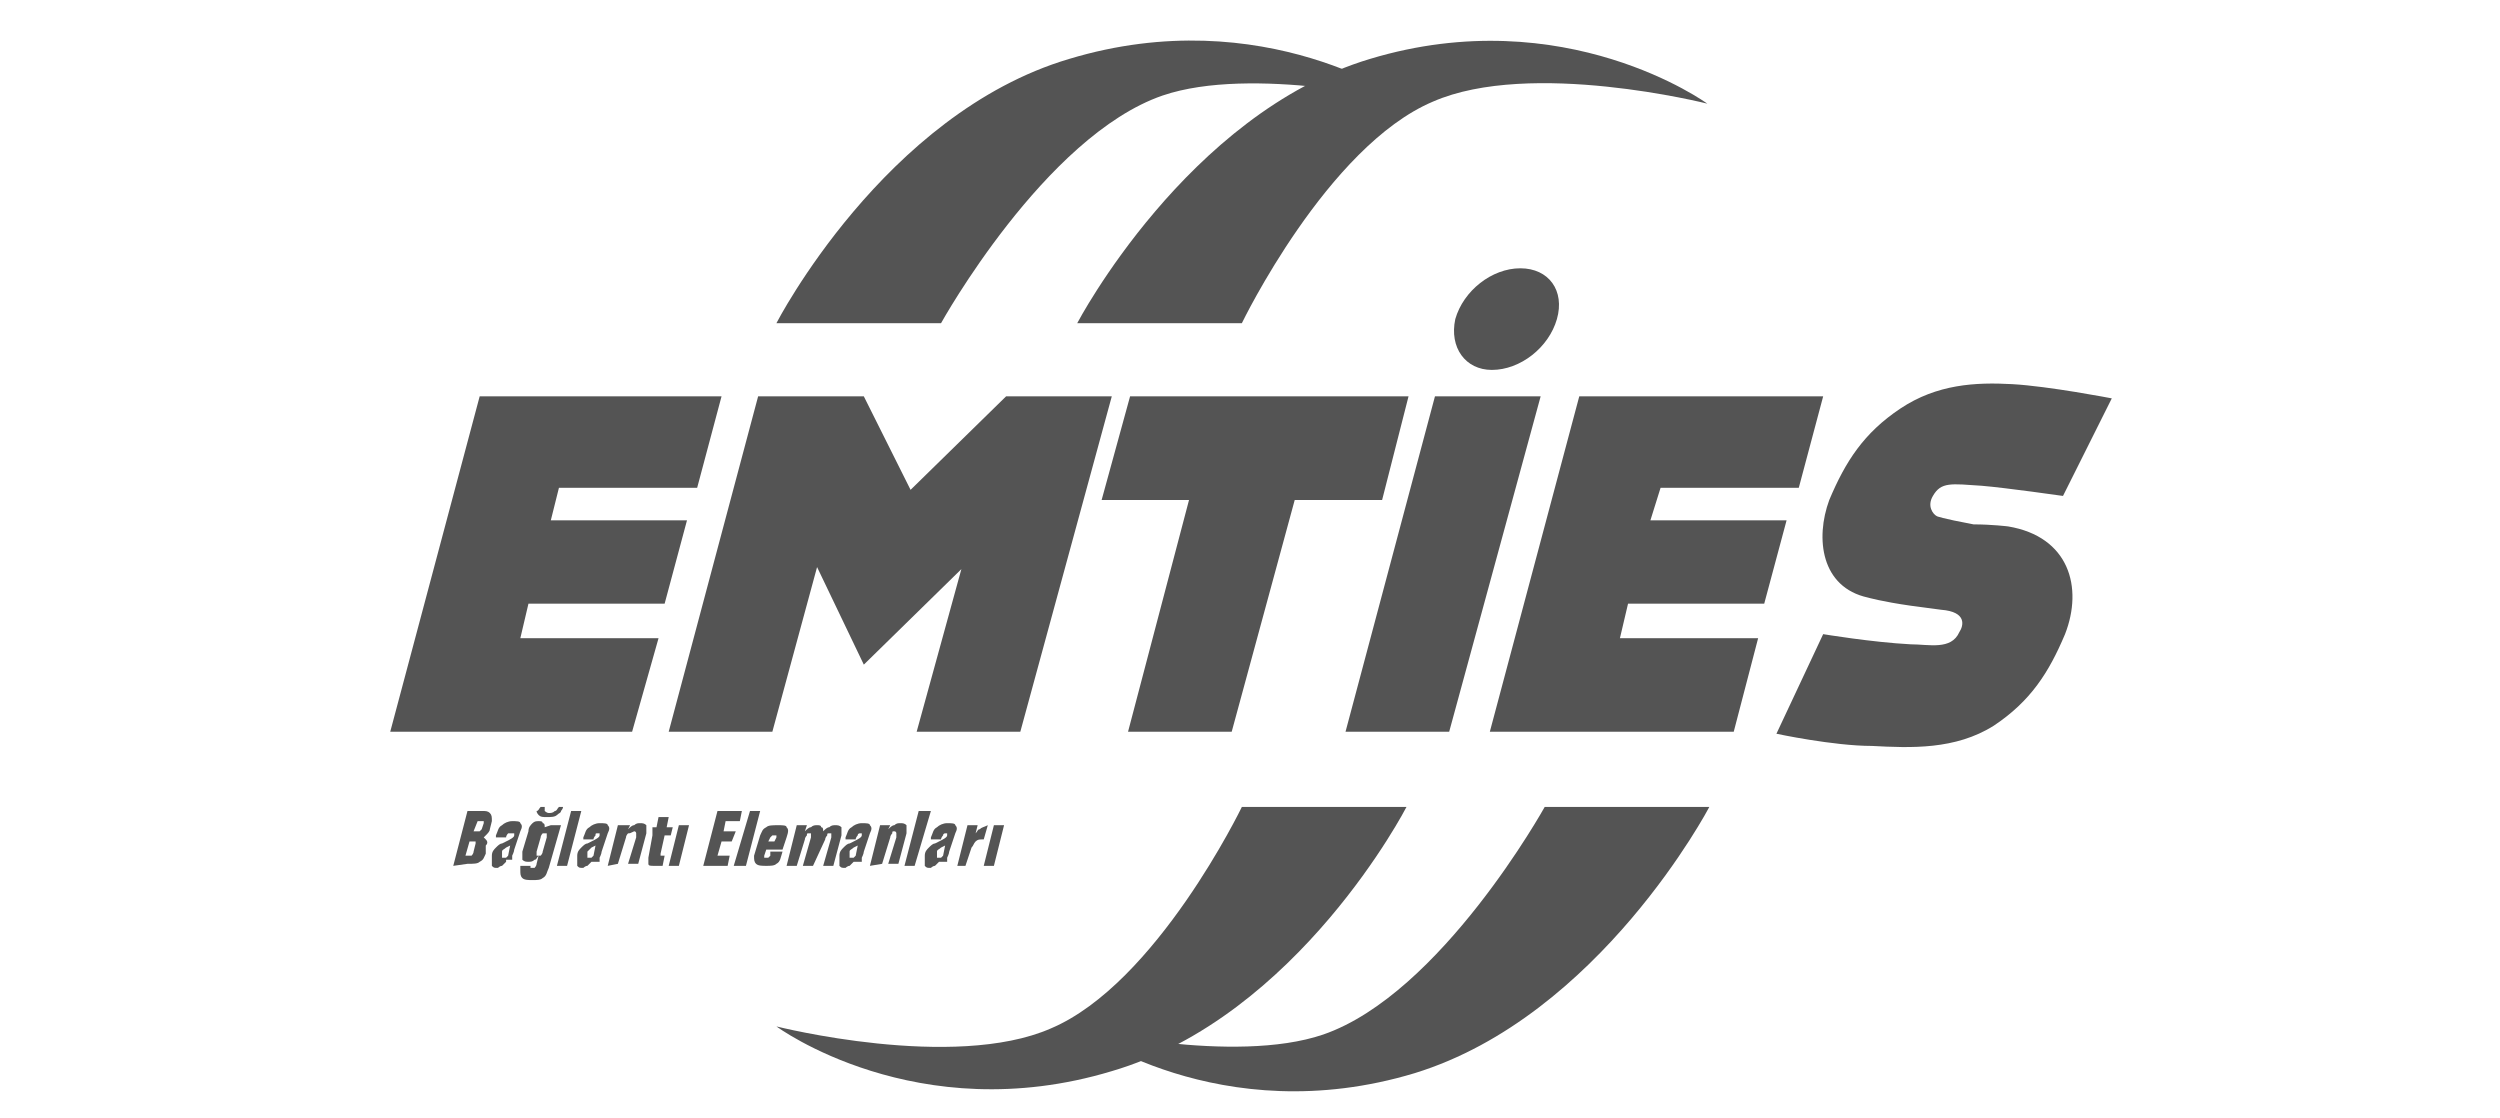 <?xml version="1.0" encoding="utf-8"?>
<!-- Generator: Adobe Illustrator 25.3.1, SVG Export Plug-In . SVG Version: 6.00 Build 0)  -->
<svg version="1.1" id="Layer_1" xmlns="http://www.w3.org/2000/svg" xmlns:xlink="http://www.w3.org/1999/xlink" x="0px" y="0px"
	 viewBox="0 0 123 55" style="enable-background:new 0 0 123 55;" xml:space="preserve">
<style type="text/css">
	.st0{fill:#545454;}
	.st1{fill-rule:evenodd;clip-rule:evenodd;fill:#545454;}
</style>
<g>
	<path class="st0" d="M23.1,41.4l-0.2,0.7l0,0H23c0.1,0,0.2,0,0.2,0s0.1-0.1,0.1-0.2l0.1-0.4c0-0.1,0-0.1,0-0.1s-0.1,0-0.2,0H23.1
		C23.2,41.4,23.2,41.4,23.1,41.4z M23.3,40.9L23.3,40.9L23.3,40.9c0.2,0,0.2,0,0.3,0l0.1-0.1l0.1-0.3c0-0.1,0-0.1,0-0.1
		s-0.1,0-0.2,0h-0.1l0,0L23.3,40.9z M22.3,42.6l0.7-2.7h0.7c0.2,0,0.3,0,0.4,0.1s0.1,0.2,0.1,0.4l-0.1,0.4c0,0.1-0.1,0.2-0.2,0.3
		l-0.1,0.1c-0.1,0-0.1,0-0.2,0c0.1,0,0.1,0,0.2,0l0.1,0.1c0.1,0.1,0.1,0.2,0,0.3V42c-0.1,0.2-0.1,0.3-0.3,0.4
		c-0.1,0.1-0.3,0.1-0.6,0.1L22.3,42.6L22.3,42.6z"/>
	<path class="st0" d="M24.7,41.9v0.2c0,0.1,0,0.1,0,0.1s0,0,0.1,0h0.1l0.1-0.1l0.1-0.5l-0.2,0.1C24.8,41.8,24.7,41.8,24.7,41.9z
		 M24.9,42.6L24.9,42.6v-0.2c-0.1,0.1-0.1,0.1-0.2,0.2c-0.1,0-0.2,0.1-0.2,0.1c-0.2,0-0.2,0-0.3-0.1c0,0,0-0.1,0-0.2
		c0-0.1,0-0.2,0-0.3c0-0.2,0.1-0.3,0.2-0.4c0.1-0.1,0.2-0.2,0.3-0.2l0.2-0.1c0.2-0.1,0.4-0.2,0.4-0.3V41c0,0,0,0-0.1,0S25,41,25,41
		s-0.1,0.1-0.1,0.2l0,0l0,0h-0.5v-0.1c0.1-0.2,0.1-0.4,0.3-0.5c0.1-0.1,0.3-0.2,0.5-0.2s0.4,0,0.4,0.1c0.1,0.1,0.1,0.2,0,0.4
		l-0.3,0.9c0,0.1-0.1,0.3-0.1,0.3c0,0.1,0,0.1,0,0.2h-0.3V42.6z"/>
	<path class="st0" d="M26.7,41.9l0.2-0.7c0-0.1,0-0.1,0-0.2c0,0,0,0-0.1,0s-0.1,0-0.1,0s-0.1,0.1-0.1,0.2l-0.2,0.7
		c0,0.1,0,0.1,0,0.2c0,0,0,0,0.1,0s0.1,0,0.1,0C26.6,42.1,26.7,42,26.7,41.9z M26.6,39.7h0.2v0.1v0.1c0,0,0.1,0.1,0.2,0.1
		s0.2,0,0.3-0.1c0.1,0,0.1-0.1,0.2-0.2h0.2c0,0.1-0.1,0.2-0.1,0.2c0,0.1-0.1,0.1-0.2,0.2c-0.1,0.1-0.3,0.1-0.5,0.1s-0.3,0-0.4-0.1
		c0,0-0.1-0.1-0.1-0.2C26.5,39.9,26.5,39.8,26.6,39.7z M27.1,40.6h0.5L27,42.7c-0.1,0.2-0.1,0.4-0.3,0.5c-0.1,0.1-0.3,0.1-0.5,0.1
		s-0.4,0-0.5-0.1s-0.1-0.2-0.1-0.4v-0.1c0,0,0,0,0-0.1h0.5c0,0.1,0,0.1,0,0.1s0,0,0.1,0s0.1,0,0.1,0s0.1-0.1,0.1-0.2l0.1-0.4
		c-0.1,0.1-0.1,0.2-0.2,0.2c-0.1,0.1-0.2,0.1-0.3,0.1c-0.1,0-0.2,0-0.3-0.1c0-0.1,0-0.2,0-0.4l0.3-1c0-0.2,0.1-0.3,0.2-0.4
		c0.1-0.1,0.2-0.1,0.3-0.1c0.1,0,0.2,0,0.2,0.1c0.1,0,0.1,0.1,0.1,0.2L27.1,40.6z"/>
	<polygon class="st0" points="27.4,42.6 28.1,39.9 28.6,39.9 27.9,42.6 	"/>
	<path class="st0" d="M28.9,41.9v0.2c0,0.1,0,0.1,0,0.1s0,0,0.1,0h0.1l0.1-0.1l0.1-0.5l-0.2,0.1C29,41.8,29,41.8,28.9,41.9z
		 M29.1,42.6L29.1,42.6v-0.2c-0.1,0.1-0.1,0.1-0.2,0.2c-0.1,0-0.2,0.1-0.2,0.1c-0.2,0-0.2,0-0.3-0.1c0,0,0-0.1,0-0.2
		c0-0.1,0-0.2,0-0.3c0-0.2,0.1-0.3,0.2-0.4c0.1-0.1,0.2-0.2,0.3-0.2l0.2-0.1c0.2-0.1,0.4-0.2,0.4-0.3V41c0,0,0,0-0.1,0
		s-0.1,0-0.1,0.1c0,0-0.1,0.1-0.1,0.2l0,0l0,0h-0.5v-0.1c0.1-0.2,0.1-0.4,0.3-0.5c0.1-0.1,0.3-0.2,0.5-0.2s0.4,0,0.4,0.1
		c0.1,0.1,0.1,0.2,0,0.4l-0.3,0.9c0,0.1-0.1,0.3-0.1,0.3c0,0.1,0,0.1,0,0.2h-0.4V42.6z"/>
	<path class="st0" d="M29.9,42.6l0.5-2H31l-0.1,0.2c0.1-0.1,0.2-0.2,0.3-0.2c0.1-0.1,0.2-0.1,0.3-0.1c0.1,0,0.2,0,0.3,0.1
		c0,0.1,0,0.2,0,0.4l-0.4,1.5h-0.5l0.4-1.3c0-0.1,0-0.2,0-0.2s0-0.1-0.1-0.1C31,41,31,41,30.9,41c0,0-0.1,0.1-0.1,0.2l-0.4,1.3
		L29.9,42.6L29.9,42.6z"/>
	<path class="st0" d="M32.1,41.1L32.1,41.1v-0.4h0.2l0.1-0.5h0.5l-0.1,0.5h0.3L33,41.1h-0.3L32.5,42c0,0.1,0,0.1,0,0.1s0.1,0,0.2,0
		l0,0l0,0l-0.1,0.5h-0.4c-0.2,0-0.3,0-0.3-0.1s0-0.2,0-0.3L32.1,41.1z"/>
	<polygon class="st0" points="32.9,42.6 33.4,40.6 33.9,40.6 33.4,42.6 	"/>
	<polygon class="st0" points="36.5,39.9 36.4,40.4 35.7,40.4 35.6,40.9 36.2,40.9 36,41.4 35.5,41.4 35.3,42.1 35.9,42.1 35.8,42.6 
		34.6,42.6 35.3,39.9 	"/>
	<polygon class="st0" points="36.1,42.6 36.9,39.9 37.4,39.9 36.7,42.6 	"/>
	<path class="st0" d="M37.8,41.4h0.3l0.1-0.2c0-0.1,0-0.1,0-0.1h-0.1c-0.1,0-0.1,0-0.1,0l-0.1,0.1L37.8,41.4z M38.5,41.9L38.5,41.9
		c-0.1,0.3-0.1,0.5-0.3,0.6c-0.1,0.1-0.3,0.1-0.5,0.1s-0.4,0-0.5-0.1s-0.1-0.2-0.1-0.4l0.3-1c0.1-0.2,0.1-0.3,0.3-0.4
		c0.1-0.1,0.3-0.1,0.6-0.1c0.2,0,0.4,0,0.4,0.1c0.1,0.1,0.1,0.2,0,0.5l-0.2,0.6h-0.8l-0.1,0.3c0,0.1,0,0.1,0,0.1h0.1
		c0.1,0,0.1,0,0.1,0l0.1-0.1v-0.2C37.9,41.9,38.5,41.9,38.5,41.9z"/>
	<path class="st0" d="M39.6,40.9c0.1-0.1,0.2-0.2,0.3-0.2c0.1-0.1,0.2-0.1,0.3-0.1s0.2,0,0.2,0.1c0.1,0,0.1,0.1,0.1,0.2
		c0.1-0.1,0.2-0.2,0.3-0.2c0.1-0.1,0.2-0.1,0.3-0.1s0.2,0,0.3,0.1c0,0.1,0,0.2,0,0.4L41,42.6h-0.5l0.4-1.4c0-0.1,0-0.2,0-0.2
		s0,0-0.1,0s-0.1,0-0.1,0.1c0,0-0.1,0.1-0.1,0.2L40,42.6h-0.5l0.4-1.4c0-0.1,0-0.2,0-0.2s0,0-0.1,0s-0.1,0-0.1,0.1
		c0,0-0.1,0.1-0.1,0.2l-0.4,1.3h-0.5l0.5-2h0.5L39.6,40.9z"/>
	<path class="st0" d="M41.8,41.9v0.2c0,0.1,0,0.1,0,0.1s0,0,0.1,0H42l0.1-0.1l0.1-0.5L42,41.7C41.9,41.8,41.8,41.8,41.8,41.9z
		 M42,42.6L42,42.6v-0.2c-0.1,0.1-0.1,0.1-0.2,0.2c-0.1,0-0.2,0.1-0.2,0.1c-0.2,0-0.2,0-0.3-0.1c0,0,0-0.1,0-0.2c0-0.1,0-0.2,0-0.3
		c0-0.2,0.1-0.3,0.2-0.4c0.1-0.1,0.2-0.2,0.3-0.2l0.2-0.1c0.2-0.1,0.4-0.2,0.4-0.3V41c0,0,0,0-0.1,0c0,0-0.1,0-0.1,0.1
		c0,0-0.1,0.1-0.1,0.2l0,0l0,0h-0.5v-0.1c0.1-0.2,0.1-0.4,0.3-0.5c0.1-0.1,0.3-0.2,0.5-0.2s0.4,0,0.4,0.1c0.1,0.1,0.1,0.2,0,0.4
		l-0.3,0.9c0,0.1-0.1,0.3-0.1,0.3c0,0.1,0,0.1,0,0.2H42V42.6z"/>
	<path class="st0" d="M42.8,42.6l0.5-2h0.5l-0.1,0.2c0.1-0.1,0.2-0.2,0.3-0.2c0.1-0.1,0.2-0.1,0.3-0.1s0.2,0,0.3,0.1
		c0,0.1,0,0.2,0,0.4l-0.4,1.5h-0.5l0.4-1.3c0-0.1,0-0.2,0-0.2s0-0.1-0.1-0.1s-0.1,0-0.1,0.1c0,0-0.1,0.1-0.1,0.2l-0.4,1.3L42.8,42.6
		L42.8,42.6z"/>
	<polygon class="st0" points="44.5,42.6 45.2,39.9 45.8,39.9 45,42.6 	"/>
	<path class="st0" d="M46.1,41.9v0.2c0,0.1,0,0.1,0,0.1s0,0,0.1,0h0.1l0.1-0.1l0.1-0.5l-0.2,0.1C46.2,41.8,46.1,41.8,46.1,41.9z
		 M46.2,42.6L46.2,42.6v-0.2c-0.1,0.1-0.1,0.1-0.2,0.2c-0.1,0-0.2,0.1-0.2,0.1c-0.2,0-0.2,0-0.3-0.1c0,0,0-0.1,0-0.2
		c0-0.1,0-0.2,0-0.3c0-0.2,0.1-0.3,0.2-0.4c0.1-0.1,0.2-0.2,0.3-0.2l0.2-0.1c0.2-0.1,0.4-0.2,0.4-0.3V41c0,0,0,0-0.1,0
		c0,0-0.1,0-0.1,0.1c0,0-0.1,0.1-0.1,0.2l0,0l0,0h-0.5v-0.1c0.1-0.2,0.1-0.4,0.3-0.5c0.1-0.1,0.3-0.2,0.5-0.2s0.4,0,0.4,0.1
		c0.1,0.1,0.1,0.2,0,0.4l-0.3,0.9c0,0.1-0.1,0.3-0.1,0.3c0,0.1,0,0.1,0,0.2h-0.4V42.6z"/>
	<path class="st0" d="M47.1,42.6l0.5-2h0.5L48,41c0.1-0.1,0.1-0.2,0.2-0.2c0.1-0.1,0.2-0.1,0.4-0.2l-0.2,0.7h-0.1l0,0
		c-0.1,0-0.2,0-0.3,0.1s-0.1,0.2-0.2,0.3l-0.3,0.9H47.1z"/>
	<polygon class="st0" points="48.4,42.6 48.9,40.6 49.4,40.6 48.9,42.6 	"/>
	<polygon class="st0" points="27.5,24 27.1,25.6 33.8,25.6 32.7,29.7 26,29.7 25.6,31.4 32.4,31.4 31.1,36 19.2,36 23.6,19.5 
		35.5,19.5 34.3,24 	"/>
	<polygon class="st0" points="54.7,19.5 50.2,36 45.1,36 47.3,28 42.5,32.7 40.2,27.9 38,36 32.9,36 37.3,19.5 42.5,19.5 42.5,19.5 
		42.5,19.5 44.8,24.1 49.5,19.5 49.6,19.5 	"/>
	<polygon class="st0" points="68,24.6 63.7,24.6 60.6,36 55.5,36 58.5,24.6 54.2,24.6 55.6,19.5 69.3,19.5 	"/>
	<polygon class="st0" points="71.3,36 66.2,36 70.6,19.5 75.8,19.5 	"/>
	<polygon class="st0" points="81.7,24 81.2,25.6 87.9,25.6 86.8,29.7 80.1,29.7 79.7,31.4 86.5,31.4 85.3,36 73.3,36 77.7,19.5 
		89.7,19.5 88.5,24 	"/>
	<path class="st0" d="M98.8,25.9c3,0.5,3.7,3,2.8,5.3c-0.8,1.9-1.7,3.3-3.5,4.5c-1.9,1.2-4.1,1.1-6,1c-1.9,0-4.7-0.6-4.7-0.6
		l2.3-4.9c0,0,2.4,0.4,4.3,0.5c0.9,0,2,0.3,2.4-0.6c0.2-0.3,0.4-1-0.9-1.1c0,0,0,0-1.5-0.2c-1.4-0.2-2.1-0.4-2.1-0.4
		c-2.3-0.5-2.6-2.9-1.9-4.8c0.8-1.9,1.7-3.3,3.5-4.5s3.7-1.3,5.5-1.2c1.8,0.1,4.9,0.7,4.9,0.7l-2.4,4.8c0,0-2.8-0.4-4-0.5
		c-1.5-0.1-2-0.2-2.4,0.5c-0.3,0.5,0,0.9,0.2,1c0,0,0.2,0.1,1.8,0.4C98,25.8,98.8,25.9,98.8,25.9z"/>
	<path class="st0" d="M71.6,15.7c0.4-1.4,1.8-2.5,3.2-2.5c1.4,0,2.2,1.1,1.8,2.5c-0.4,1.4-1.8,2.5-3.2,2.5
		C72.1,18.2,71.3,17.1,71.6,15.7z"/>
	<path class="st1" d="M53,15.9h8.1c0,0,4.2-8.7,9.4-10.9C75.3,2.9,84,5.1,84,5.1S77,0,67.4,2.9C58.4,5.6,53,15.9,53,15.9z"/>
	<path class="st1" d="M38.2,15.9h8.1c0,0,5.1-9.2,10.9-11.2c4.4-1.5,12,0.3,12,0.3s-7-5-16.6-2.1C43.5,5.6,38.2,15.9,38.2,15.9z"/>
	<path class="st1" d="M69.2,39.7h-8.1c0,0-4.2,8.7-9.4,10.9c-4.8,2.1-13.5-0.1-13.5-0.1s6.9,5.1,16.5,2.2
		C63.9,50,69.2,39.7,69.2,39.7z"/>
	<path class="st1" d="M84.1,39.7H76c0,0-5.1,9.2-10.9,11.2c-4.4,1.5-12-0.3-12-0.3s6.9,5.1,16.5,2.2C78.7,50,84.1,39.7,84.1,39.7z"
		/>
</g>
</svg>
